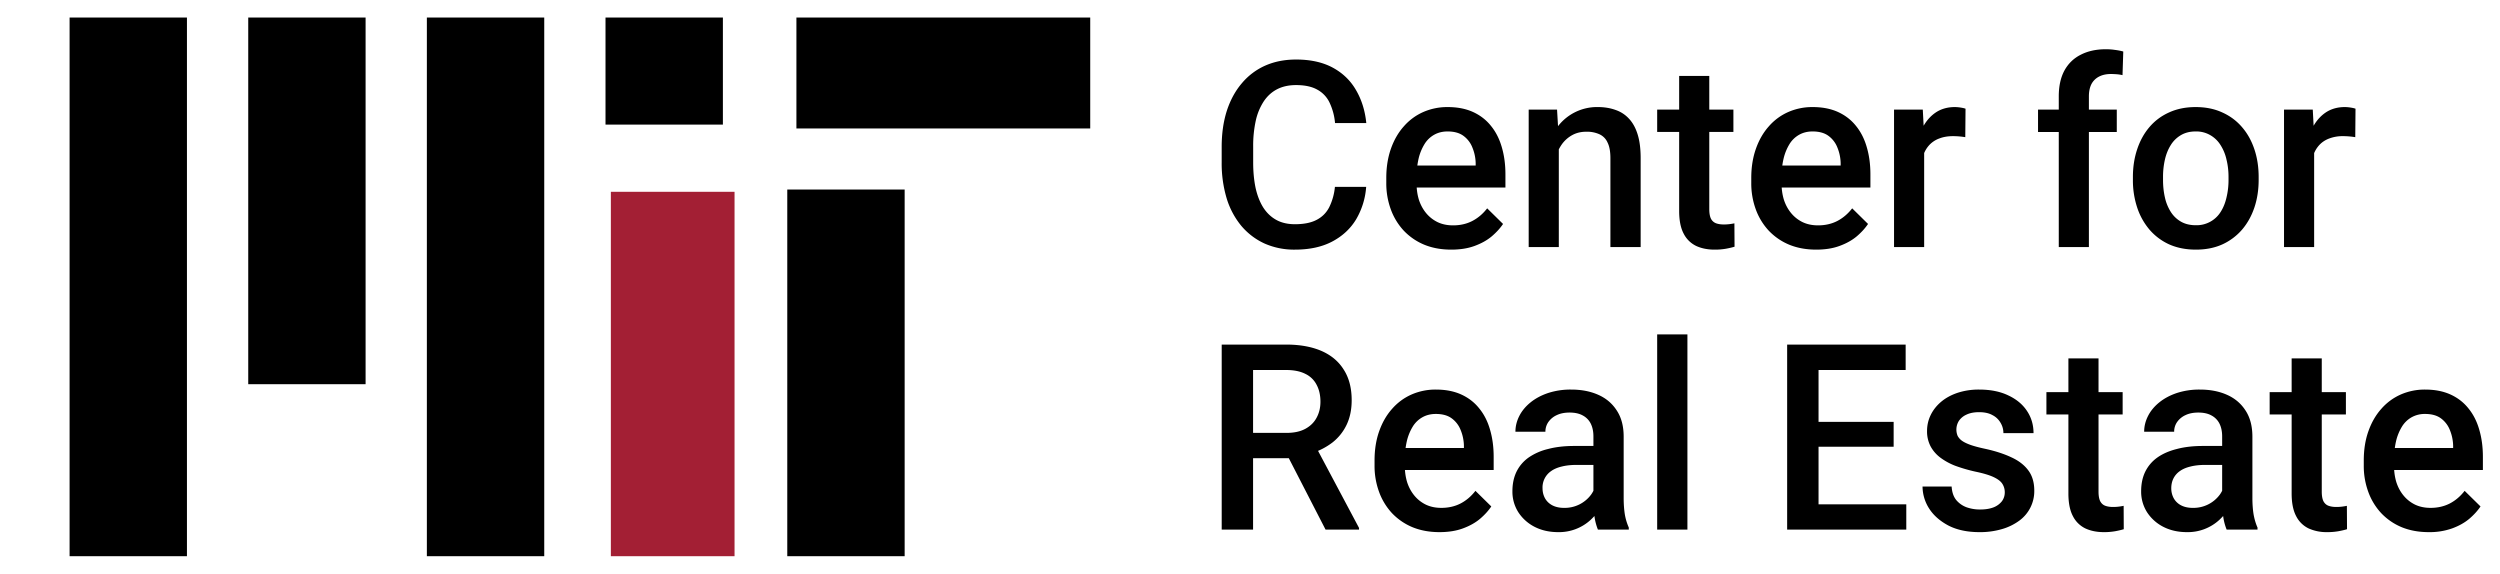 <svg width="122" height="28" viewBox="0 0 122 28" fill="none" xmlns="http://www.w3.org/2000/svg">
    <g clip-path="url(#4eu8wi943a)">
        <path fill-rule="evenodd" clip-rule="evenodd" d="M3.396 27.143V.857h5.727v26.286H3.396zm8.718-8.393V.857h5.727V18.75h-5.728zm8.717 8.393V.857h5.728v26.286H20.83zm8.718-21.06V.856h5.728v5.225h-5.728zm8.87 21.06V9.249h5.728v17.894H38.42z" fill="#000"/>
        <path fill-rule="evenodd" clip-rule="evenodd" d="M29.81 27.143V9.361h6.036v17.782H29.81z" fill="#A31F34"/>
        <path fill-rule="evenodd" clip-rule="evenodd" d="M53.203 6.269H38.865V.857h14.338v5.412z" fill="#000"/>
        <path d="M65.144 9.119h1.525a3.62 3.62 0 0 1-.488 1.581c-.276.459-.665.82-1.165 1.085s-1.108.397-1.824.397a3.56 3.56 0 0 1-1.482-.298 3.254 3.254 0 0 1-1.128-.855 3.89 3.89 0 0 1-.72-1.346 5.94 5.94 0 0 1-.244-1.761v-.75c0-.65.083-1.236.25-1.761.17-.525.415-.974.732-1.346a3.169 3.169 0 0 1 1.14-.862c.448-.198.95-.298 1.507-.298.708 0 1.306.133 1.794.397.488.265.866.63 1.134 1.098.273.467.44 1.002.5 1.606H65.15a2.906 2.906 0 0 0-.268-.999 1.396 1.396 0 0 0-.598-.632c-.264-.149-.61-.223-1.037-.223-.35 0-.654.066-.915.198-.26.132-.477.327-.652.583a2.831 2.831 0 0 0-.397.949 5.74 5.74 0 0 0-.128 1.277v.763c0 .455.039.868.116 1.24.081.368.203.684.366.949.167.264.378.47.634.614.257.145.564.217.921.217.435 0 .787-.07 1.056-.211.272-.14.477-.345.616-.614a2.85 2.85 0 0 0 .28-.998zM70.823 12.182c-.488 0-.929-.08-1.323-.242a2.92 2.92 0 0 1-1-.688 3.06 3.06 0 0 1-.629-1.036 3.68 3.68 0 0 1-.22-1.283v-.248c0-.525.076-1 .226-1.427.15-.425.36-.79.628-1.09.269-.307.586-.54.952-.702a2.918 2.918 0 0 1 1.19-.241c.471 0 .884.08 1.238.241.353.162.646.389.878.682.236.29.41.635.525 1.036.118.401.177.843.177 1.327v.639h-5.1V8.077h3.648v-.118a2.127 2.127 0 0 0-.159-.756 1.283 1.283 0 0 0-.433-.57c-.195-.146-.455-.218-.78-.218-.245 0-.462.054-.653.161a1.3 1.3 0 0 0-.47.453 2.409 2.409 0 0 0-.293.72 4.11 4.11 0 0 0-.097.936v.248c0 .293.038.566.115.818.082.248.2.465.354.651.155.186.342.333.561.44.22.104.47.156.75.156.355 0 .67-.073.946-.217.277-.145.517-.35.72-.614l.775.762c-.143.211-.328.414-.556.608-.227.19-.506.345-.835.465-.326.12-.704.18-1.135.18zM76.07 6.78v5.278H74.6v-6.71h1.384l.085 1.433zm-.263 1.675-.476-.006c.004-.475.07-.912.195-1.308.13-.397.31-.738.537-1.024a2.411 2.411 0 0 1 1.903-.893c.317 0 .604.046.86.137.26.087.482.23.665.428.187.198.33.457.427.775.098.314.146.7.146 1.16v4.334h-1.476v-4.34c0-.323-.046-.577-.14-.763a.791.791 0 0 0-.396-.403 1.466 1.466 0 0 0-.64-.124c-.253 0-.479.053-.678.16a1.53 1.53 0 0 0-.506.441 2.147 2.147 0 0 0-.311.645c-.074.244-.11.504-.11.781zM84.59 5.349v1.09h-3.72V5.35h3.72zm-2.647-1.644h1.47v6.499c0 .207.029.366.086.477a.46.46 0 0 0 .25.217c.106.038.23.056.372.056.102 0 .2-.006.293-.018.093-.013.168-.025.225-.038l.007 1.141c-.123.038-.265.07-.427.1a3.09 3.09 0 0 1-.55.043c-.337 0-.636-.06-.896-.18a1.331 1.331 0 0 1-.61-.601c-.147-.277-.22-.645-.22-1.104V3.705zM88.635 12.182c-.488 0-.93-.08-1.324-.242a2.92 2.92 0 0 1-1-.688 3.061 3.061 0 0 1-.629-1.036 3.68 3.68 0 0 1-.22-1.283v-.248c0-.525.076-1 .227-1.427.15-.425.36-.79.628-1.09.268-.307.585-.54.951-.702a2.918 2.918 0 0 1 1.19-.241c.472 0 .884.08 1.238.241.354.162.647.389.879.682.235.29.41.635.524 1.036.118.401.177.843.177 1.327v.639h-5.1V8.077h3.648v-.118a2.127 2.127 0 0 0-.158-.756 1.283 1.283 0 0 0-.433-.57c-.196-.146-.456-.218-.781-.218-.244 0-.462.054-.653.161a1.3 1.3 0 0 0-.47.453 2.403 2.403 0 0 0-.292.72c-.066.276-.098.588-.098.936v.248c0 .293.039.566.116.818.081.248.2.465.354.651.154.186.341.333.56.44.22.104.47.156.751.156.354 0 .67-.073.946-.217.276-.145.516-.35.72-.614l.774.762c-.142.211-.327.414-.555.608-.228.19-.506.345-.836.465-.325.12-.703.18-1.134.18zM93.899 6.626v5.432h-1.47v-6.71h1.403l.067 1.278zm2.019-1.32-.012 1.388a3.763 3.763 0 0 0-.598-.05c-.252 0-.474.038-.665.112a1.25 1.25 0 0 0-.482.31 1.367 1.367 0 0 0-.293.484c-.069.19-.11.403-.122.639l-.335.024c0-.421.04-.812.122-1.172.081-.36.203-.676.366-.948.167-.273.374-.486.622-.64.252-.152.543-.228.872-.228.09 0 .185.008.287.024.106.017.185.035.238.056zM101.938 12.058h-1.47V4.704c0-.5.092-.92.275-1.26.187-.342.453-.6.799-.774.346-.178.754-.267 1.226-.267.146 0 .291.01.433.031.142.017.281.043.415.08l-.037 1.154a1.66 1.66 0 0 0-.268-.043 3.481 3.481 0 0 0-.305-.013c-.224 0-.417.044-.58.13a.859.859 0 0 0-.366.366c-.081.162-.122.36-.122.596v7.354zm1.361-6.71V6.44h-3.843V5.349h3.843zM104.086 8.778v-.143c0-.484.069-.932.207-1.346.138-.417.337-.779.598-1.085.264-.31.585-.55.964-.719.382-.174.813-.26 1.293-.26.484 0 .915.086 1.293.26.382.17.705.41.97.72.264.305.465.667.604 1.084.138.414.207.862.207 1.346v.143c0 .483-.069.932-.207 1.345-.139.414-.34.775-.604 1.085a2.81 2.81 0 0 1-.964.72c-.378.17-.807.254-1.287.254-.484 0-.917-.085-1.299-.254a2.791 2.791 0 0 1-.964-.72 3.234 3.234 0 0 1-.604-1.085 4.226 4.226 0 0 1-.207-1.345zm1.47-.143v.143c0 .301.03.587.091.855a2.2 2.2 0 0 0 .287.707c.13.203.297.362.5.478.203.116.445.173.726.173a1.383 1.383 0 0 0 1.208-.65c.13-.203.225-.439.286-.708a3.63 3.63 0 0 0 .098-.855v-.143c0-.298-.033-.579-.098-.843a2.19 2.19 0 0 0-.292-.713 1.413 1.413 0 0 0-.501-.484 1.357 1.357 0 0 0-.713-.18c-.277 0-.517.06-.72.18a1.428 1.428 0 0 0-.494.484c-.13.206-.226.444-.287.713a3.746 3.746 0 0 0-.091.843zM112.93 6.626v5.432h-1.47v-6.71h1.403l.067 1.278zm2.019-1.32-.012 1.388a3.746 3.746 0 0 0-.598-.05 1.83 1.83 0 0 0-.665.112c-.191.07-.351.174-.481.31a1.368 1.368 0 0 0-.293.484c-.069.19-.11.403-.122.639l-.336.024c0-.421.041-.812.122-1.172a3.27 3.27 0 0 1 .366-.948c.167-.273.374-.486.622-.64.253-.152.543-.228.873-.228.089 0 .185.008.286.024.106.017.185.035.238.056zM59.618 16.815h3.141c.675 0 1.25.104 1.727.31.475.207.84.513 1.091.918.257.401.385.897.385 1.488 0 .451-.082.848-.244 1.191a2.415 2.415 0 0 1-.69.868 3.31 3.31 0 0 1-1.06.54l-.465.23H60.68l-.012-1.235h2.117c.366 0 .67-.066.915-.198.244-.133.427-.313.549-.54.126-.231.189-.492.189-.781 0-.314-.061-.587-.183-.819a1.189 1.189 0 0 0-.55-.54c-.247-.127-.562-.191-.945-.191h-1.61v7.788h-1.531v-9.029zm5.069 9.029L62.6 21.789l1.604-.007 2.117 3.981v.081h-1.635zM70.25 25.968c-.488 0-.93-.08-1.324-.242a2.922 2.922 0 0 1-1-.688 3.06 3.06 0 0 1-.628-1.036 3.68 3.68 0 0 1-.22-1.283v-.248c0-.525.075-1 .226-1.427.15-.425.36-.79.628-1.09.268-.307.586-.54.951-.702a2.918 2.918 0 0 1 1.19-.241c.472 0 .885.08 1.238.241.354.162.647.389.879.683.236.289.41.634.524 1.035.118.401.177.843.177 1.327v.639h-5.1v-1.073h3.648v-.118a2.13 2.13 0 0 0-.158-.756 1.283 1.283 0 0 0-.433-.57c-.195-.146-.456-.218-.781-.218-.244 0-.462.054-.653.161a1.3 1.3 0 0 0-.47.453 2.41 2.41 0 0 0-.292.72 4.11 4.11 0 0 0-.098.936v.248c0 .293.039.566.116.818.081.248.2.465.354.651.154.186.341.333.561.44.22.104.47.156.75.156.354 0 .67-.073.946-.217.276-.145.516-.35.72-.614l.774.762c-.142.211-.327.414-.555.608-.228.19-.506.345-.835.465-.326.12-.704.18-1.135.18zM77.759 24.498v-3.2c0-.24-.043-.446-.128-.62a.906.906 0 0 0-.39-.402c-.171-.096-.387-.143-.647-.143-.24 0-.448.041-.622.124a1.01 1.01 0 0 0-.41.335.817.817 0 0 0-.146.477h-1.463c0-.264.063-.52.189-.769.126-.248.309-.469.549-.663.24-.194.526-.347.86-.459a3.525 3.525 0 0 1 1.122-.167c.496 0 .935.084 1.318.254.386.17.689.426.908.769.224.339.336.765.336 1.277v2.983c0 .306.02.58.06.825a2.7 2.7 0 0 0 .19.626v.099h-1.507a2.673 2.673 0 0 1-.164-.614 5.095 5.095 0 0 1-.055-.732zm.213-2.734.013.924h-1.056c-.272 0-.512.027-.72.08-.207.05-.38.124-.518.224a.966.966 0 0 0-.415.837c0 .177.04.34.122.49.082.144.2.258.354.34.159.083.35.125.573.125a1.597 1.597 0 0 0 1.324-.651c.13-.186.2-.362.207-.527l.476.663a2.29 2.29 0 0 1-.25.546c-.118.194-.272.38-.463.558a2.274 2.274 0 0 1-1.58.595c-.431 0-.816-.087-1.153-.26a2.061 2.061 0 0 1-.793-.713 1.872 1.872 0 0 1-.287-1.024c0-.355.065-.67.195-.942.134-.277.33-.509.586-.695a2.81 2.81 0 0 1 .951-.421c.375-.1.802-.15 1.281-.15h1.153zM82.346 16.32v9.524H80.87v-9.525h1.476zM93.027 24.61v1.234H88.31V24.61h4.716zm-4.282-7.795v9.029h-1.532v-9.029h1.532zm3.665 3.77v1.216h-4.099v-1.215h4.1zm.586-3.77v1.24h-4.684v-1.24h4.684zM97.833 24.027a.758.758 0 0 0-.11-.403c-.073-.124-.213-.236-.42-.335-.204-.099-.505-.19-.903-.273a7.699 7.699 0 0 1-.964-.279 3.04 3.04 0 0 1-.744-.403 1.688 1.688 0 0 1-.482-.558 1.566 1.566 0 0 1-.17-.744c0-.273.058-.531.176-.775s.287-.459.506-.645c.22-.186.486-.333.8-.44a3.293 3.293 0 0 1 1.06-.161c.554 0 1.028.095 1.422.285.399.186.704.44.915.762.212.319.317.678.317 1.08h-1.47a.966.966 0 0 0-.134-.497.942.942 0 0 0-.39-.378c-.175-.1-.395-.149-.66-.149-.251 0-.46.042-.627.124a.864.864 0 0 0-.367.31.802.802 0 0 0-.054.726.712.712 0 0 0 .22.242c.1.07.24.136.414.198.179.062.403.122.671.18.504.108.937.246 1.3.416.365.165.646.38.841.644.195.26.293.591.293.992a1.78 1.78 0 0 1-.726 1.458 2.675 2.675 0 0 1-.848.415 3.76 3.76 0 0 1-1.098.149c-.598 0-1.104-.108-1.519-.322-.414-.22-.73-.499-.945-.838a2.006 2.006 0 0 1-.317-1.066h1.42c.017.277.092.498.227.663.138.162.309.28.512.354.207.07.42.105.64.105.265 0 .486-.035.665-.105a.957.957 0 0 0 .409-.298.718.718 0 0 0 .14-.434zM103.585 19.135v1.09h-3.72v-1.09h3.72zm-2.647-1.644h1.47v6.499c0 .207.029.366.086.477.061.108.144.18.25.217.105.038.229.056.372.056.101 0 .199-.006.293-.018.093-.013.168-.025.225-.038l.006 1.141c-.122.038-.264.07-.427.1a3.07 3.07 0 0 1-.549.043c-.337 0-.636-.06-.896-.18a1.325 1.325 0 0 1-.61-.601c-.147-.277-.22-.645-.22-1.104V17.49zM108.441 24.498v-3.2c0-.24-.043-.446-.128-.62a.909.909 0 0 0-.391-.402c-.17-.096-.386-.143-.646-.143-.24 0-.448.041-.622.124a1.012 1.012 0 0 0-.409.335.814.814 0 0 0-.146.477h-1.464c0-.264.063-.52.189-.769.126-.248.309-.469.549-.663.24-.194.526-.347.86-.459a3.52 3.52 0 0 1 1.122-.167c.496 0 .935.084 1.318.254.386.17.689.426.909.769.223.339.335.765.335 1.277v2.983c0 .306.02.58.061.825.045.24.108.448.189.626v.099h-1.507a2.656 2.656 0 0 1-.164-.614 5.039 5.039 0 0 1-.055-.732zm.213-2.734.013.924h-1.056c-.272 0-.512.027-.72.08-.207.05-.38.124-.518.224a.966.966 0 0 0-.311.36c-.069.14-.104.299-.104.477 0 .177.041.34.122.49a.863.863 0 0 0 .354.34c.159.083.35.125.573.125a1.596 1.596 0 0 0 1.324-.651c.13-.186.199-.362.207-.527l.476.663c-.049.17-.132.351-.25.546-.118.194-.272.38-.463.558a2.271 2.271 0 0 1-1.58.595c-.431 0-.816-.087-1.153-.26a2.058 2.058 0 0 1-.793-.713 1.873 1.873 0 0 1-.287-1.024c0-.355.065-.67.195-.942a1.85 1.85 0 0 1 .586-.695c.26-.186.577-.326.952-.421.374-.1.801-.15 1.28-.15h1.153zM114.48 19.135v1.09h-3.721v-1.09h3.721zm-2.648-1.644h1.47v6.499c0 .207.029.366.086.477.061.108.144.18.25.217.106.038.23.056.372.056.102 0 .199-.006.293-.018.093-.013.169-.025.225-.038l.007 1.141c-.122.038-.265.07-.427.1a3.087 3.087 0 0 1-.549.043 2.12 2.12 0 0 1-.897-.18 1.33 1.33 0 0 1-.61-.601c-.146-.277-.22-.645-.22-1.104V17.49zM118.524 25.968c-.488 0-.929-.08-1.324-.242a2.918 2.918 0 0 1-1-.688 3.044 3.044 0 0 1-.628-1.036 3.666 3.666 0 0 1-.22-1.283v-.248c0-.525.075-1 .226-1.427.15-.425.36-.79.628-1.09.268-.307.585-.54.951-.702a2.92 2.92 0 0 1 1.19-.241c.472 0 .884.08 1.238.241.354.162.647.389.879.683.235.289.41.634.524 1.035.118.401.177.843.177 1.327v.639h-5.099v-1.073h3.647v-.118a2.138 2.138 0 0 0-.158-.756 1.287 1.287 0 0 0-.433-.57c-.196-.146-.456-.218-.781-.218a1.31 1.31 0 0 0-.653.161 1.309 1.309 0 0 0-.47.453 2.404 2.404 0 0 0-.292.72 4.11 4.11 0 0 0-.098.936v.248c0 .293.039.566.116.818.081.248.199.465.354.651.154.186.341.333.561.44.22.104.47.156.75.156.354 0 .669-.073.946-.217.276-.145.516-.35.719-.614l.775.762c-.142.211-.327.414-.555.608-.228.19-.506.345-.836.465a3.27 3.27 0 0 1-1.134.18z" fill="#000"/>
    </g>
    <defs>
        <clipPath id="4eu8wi943a">
            <path fill="#fff" transform="translate(0 .857)" d="M0 0h121.5v26.286H0z"/>
        </clipPath>
    </defs>
</svg>
